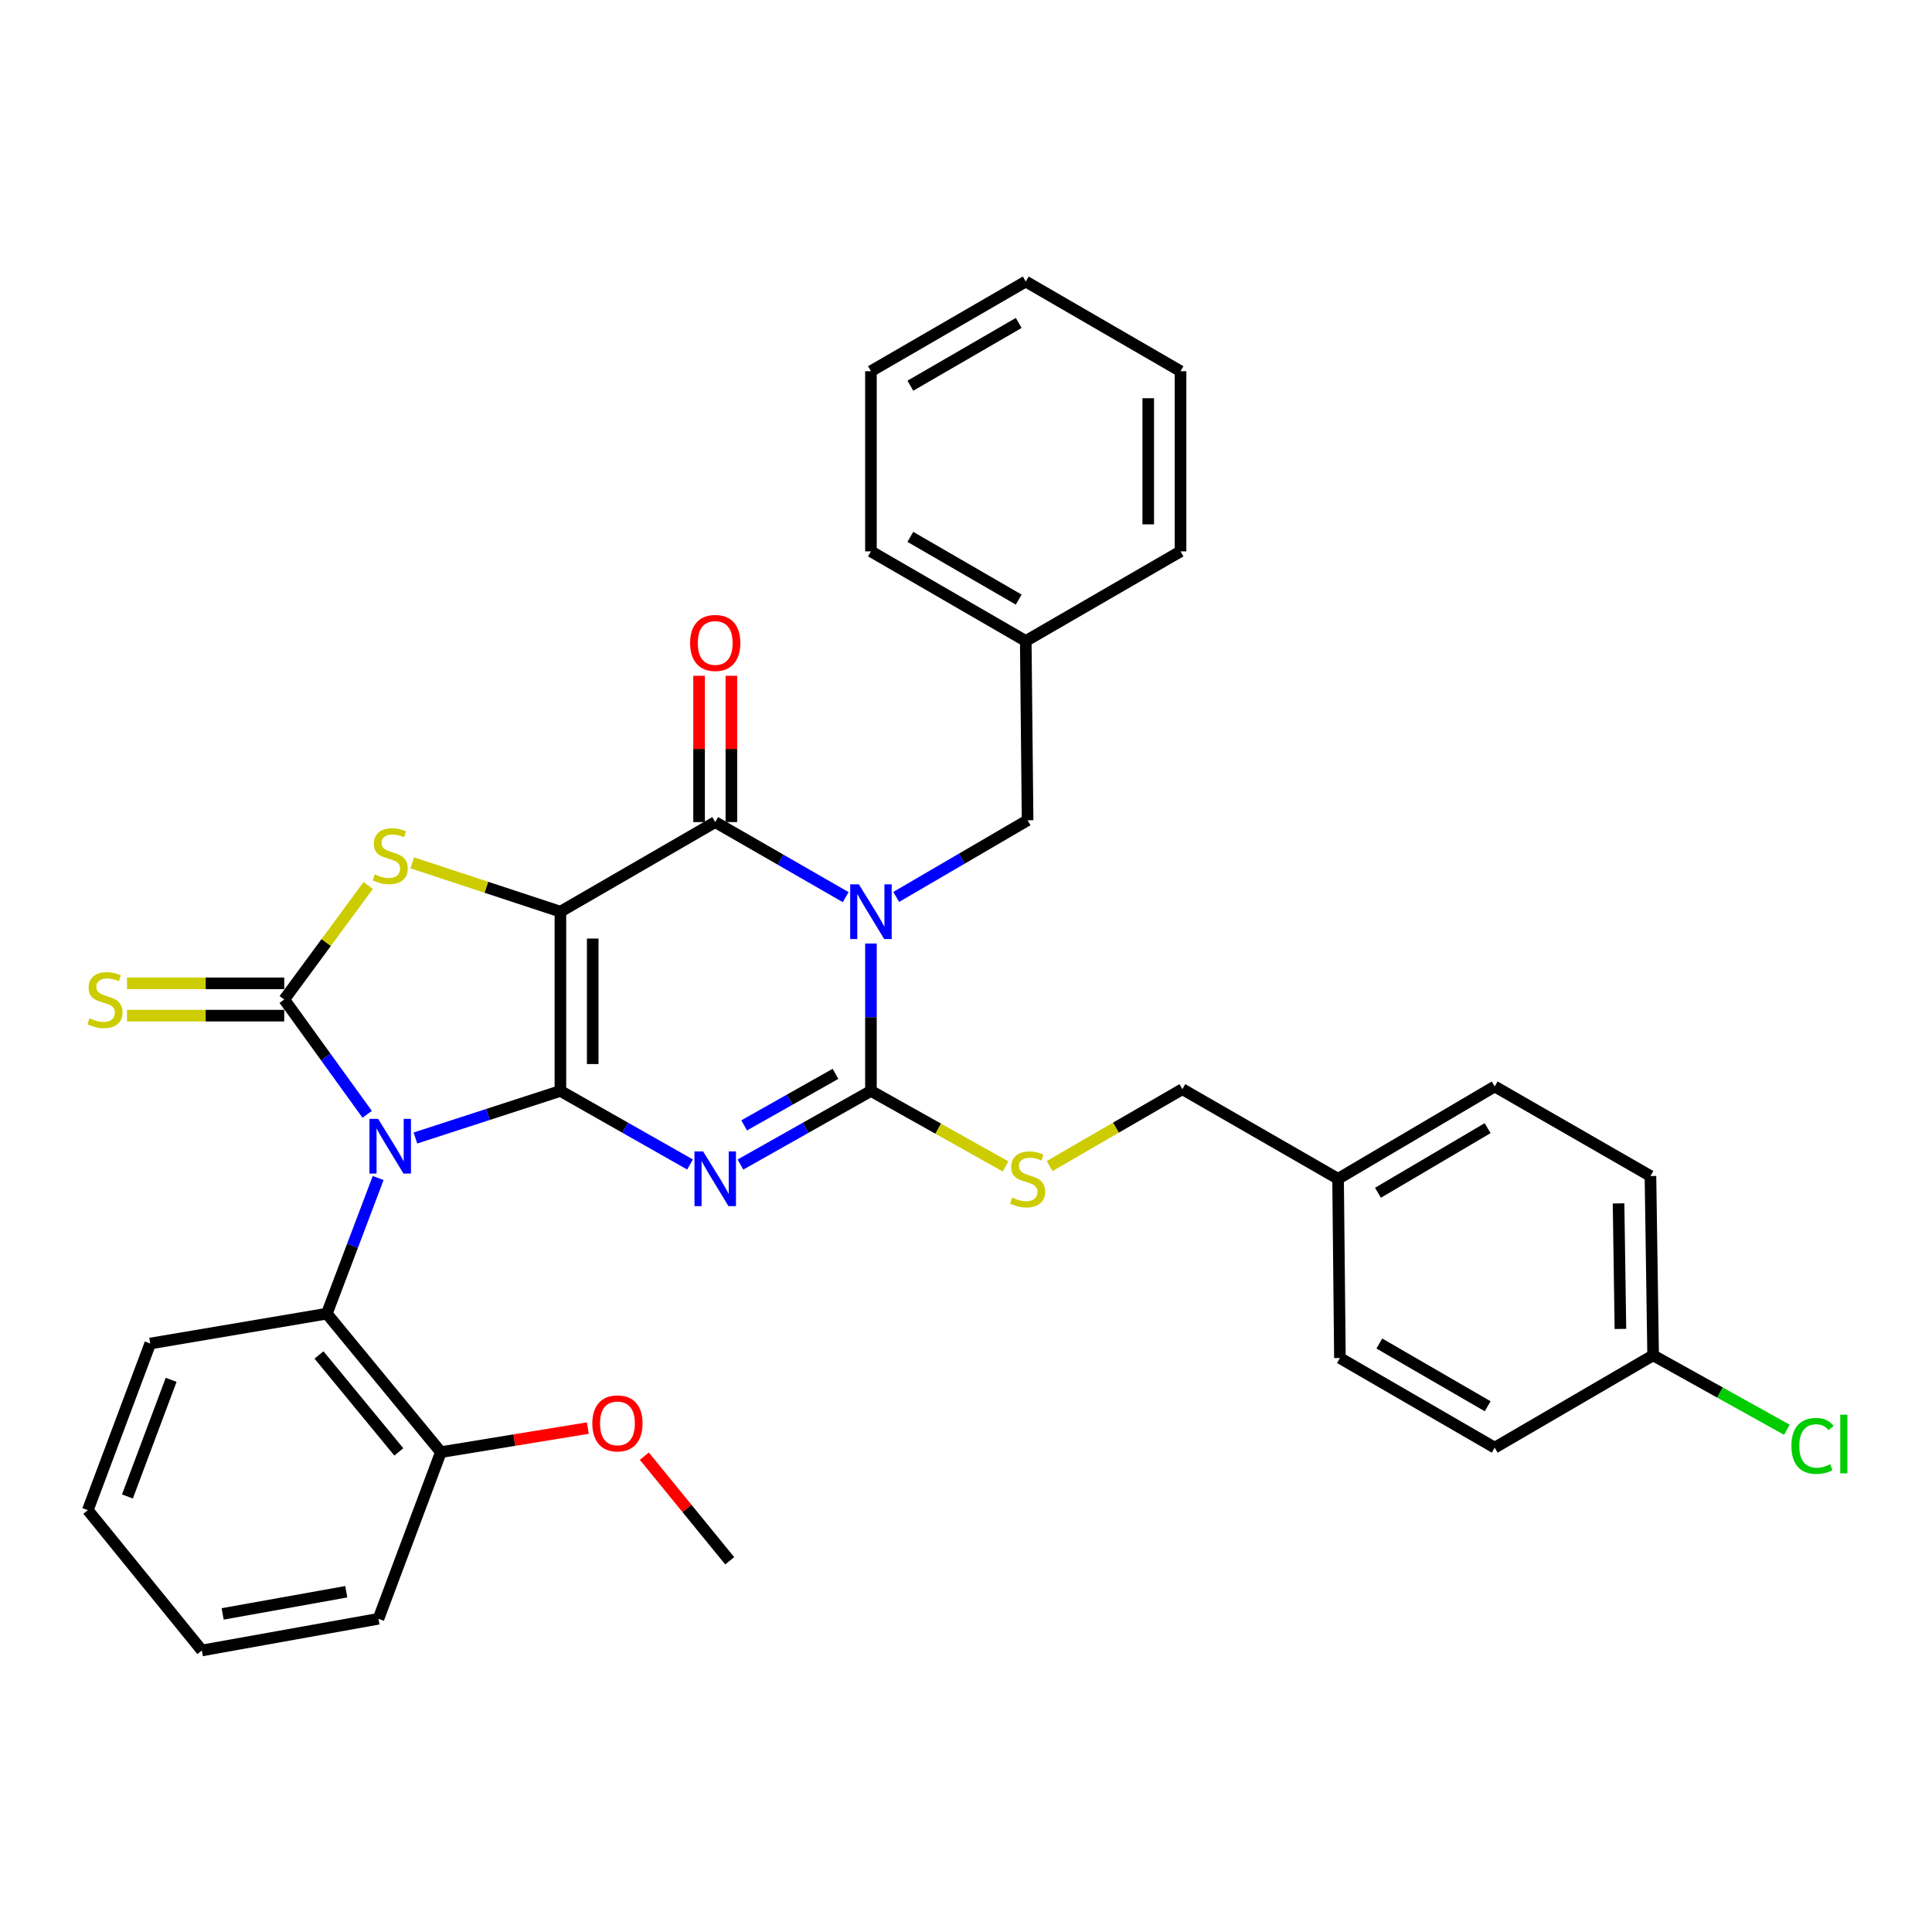 <?xml version='1.0' encoding='iso-8859-1'?>
<svg version='1.1' baseProfile='full'
              xmlns='http://www.w3.org/2000/svg'
                      xmlns:rdkit='http://www.rdkit.org/xml'
                      xmlns:xlink='http://www.w3.org/1999/xlink'
                  xml:space='preserve'
width='1000px' height='1000px' viewBox='0 0 1000 1000'>
<!-- END OF HEADER -->
<rect style='opacity:1.0;fill:#FFFFFF;stroke:none' width='1000' height='1000' x='0' y='0'> </rect>
<path class='bond-0' d='M 290.065,564.666 L 290.065,471.88' style='fill:none;fill-rule:evenodd;stroke:#000000;stroke-width:6px;stroke-linecap:butt;stroke-linejoin:miter;stroke-opacity:1' />
<path class='bond-0' d='M 306.787,550.748 L 306.787,485.798' style='fill:none;fill-rule:evenodd;stroke:#000000;stroke-width:6px;stroke-linecap:butt;stroke-linejoin:miter;stroke-opacity:1' />
<path class='bond-1' d='M 290.065,564.666 L 252.545,576.849' style='fill:none;fill-rule:evenodd;stroke:#000000;stroke-width:6px;stroke-linecap:butt;stroke-linejoin:miter;stroke-opacity:1' />
<path class='bond-1' d='M 252.545,576.849 L 215.025,589.031' style='fill:none;fill-rule:evenodd;stroke:#0000FF;stroke-width:6px;stroke-linecap:butt;stroke-linejoin:miter;stroke-opacity:1' />
<path class='bond-2' d='M 290.065,564.666 L 323.61,583.702' style='fill:none;fill-rule:evenodd;stroke:#000000;stroke-width:6px;stroke-linecap:butt;stroke-linejoin:miter;stroke-opacity:1' />
<path class='bond-2' d='M 323.61,583.702 L 357.155,602.738' style='fill:none;fill-rule:evenodd;stroke:#0000FF;stroke-width:6px;stroke-linecap:butt;stroke-linejoin:miter;stroke-opacity:1' />
<path class='bond-6' d='M 290.065,471.88 L 370.199,425.514' style='fill:none;fill-rule:evenodd;stroke:#000000;stroke-width:6px;stroke-linecap:butt;stroke-linejoin:miter;stroke-opacity:1' />
<path class='bond-7' d='M 290.065,471.88 L 251.717,459.239' style='fill:none;fill-rule:evenodd;stroke:#000000;stroke-width:6px;stroke-linecap:butt;stroke-linejoin:miter;stroke-opacity:1' />
<path class='bond-7' d='M 251.717,459.239 L 213.368,446.597' style='fill:none;fill-rule:evenodd;stroke:#CCCC00;stroke-width:6px;stroke-linecap:butt;stroke-linejoin:miter;stroke-opacity:1' />
<path class='bond-4' d='M 190.05,576.768 L 168.586,547.051' style='fill:none;fill-rule:evenodd;stroke:#0000FF;stroke-width:6px;stroke-linecap:butt;stroke-linejoin:miter;stroke-opacity:1' />
<path class='bond-4' d='M 168.586,547.051 L 147.122,517.335' style='fill:none;fill-rule:evenodd;stroke:#000000;stroke-width:6px;stroke-linecap:butt;stroke-linejoin:miter;stroke-opacity:1' />
<path class='bond-8' d='M 195.734,609.747 L 182.45,644.845' style='fill:none;fill-rule:evenodd;stroke:#0000FF;stroke-width:6px;stroke-linecap:butt;stroke-linejoin:miter;stroke-opacity:1' />
<path class='bond-8' d='M 182.45,644.845 L 169.167,679.944' style='fill:none;fill-rule:evenodd;stroke:#000000;stroke-width:6px;stroke-linecap:butt;stroke-linejoin:miter;stroke-opacity:1' />
<path class='bond-5' d='M 383.252,602.775 L 417.025,583.721' style='fill:none;fill-rule:evenodd;stroke:#0000FF;stroke-width:6px;stroke-linecap:butt;stroke-linejoin:miter;stroke-opacity:1' />
<path class='bond-5' d='M 417.025,583.721 L 450.797,564.666' style='fill:none;fill-rule:evenodd;stroke:#000000;stroke-width:6px;stroke-linecap:butt;stroke-linejoin:miter;stroke-opacity:1' />
<path class='bond-5' d='M 385.167,582.495 L 408.808,569.157' style='fill:none;fill-rule:evenodd;stroke:#0000FF;stroke-width:6px;stroke-linecap:butt;stroke-linejoin:miter;stroke-opacity:1' />
<path class='bond-5' d='M 408.808,569.157 L 432.449,555.819' style='fill:none;fill-rule:evenodd;stroke:#000000;stroke-width:6px;stroke-linecap:butt;stroke-linejoin:miter;stroke-opacity:1' />
<path class='bond-3' d='M 450.797,488.359 L 450.797,526.513' style='fill:none;fill-rule:evenodd;stroke:#0000FF;stroke-width:6px;stroke-linecap:butt;stroke-linejoin:miter;stroke-opacity:1' />
<path class='bond-3' d='M 450.797,526.513 L 450.797,564.666' style='fill:none;fill-rule:evenodd;stroke:#000000;stroke-width:6px;stroke-linecap:butt;stroke-linejoin:miter;stroke-opacity:1' />
<path class='bond-10' d='M 463.884,464.243 L 497.882,444.405' style='fill:none;fill-rule:evenodd;stroke:#0000FF;stroke-width:6px;stroke-linecap:butt;stroke-linejoin:miter;stroke-opacity:1' />
<path class='bond-10' d='M 497.882,444.405 L 531.879,424.567' style='fill:none;fill-rule:evenodd;stroke:#000000;stroke-width:6px;stroke-linecap:butt;stroke-linejoin:miter;stroke-opacity:1' />
<path class='bond-35' d='M 437.733,464.364 L 403.966,444.939' style='fill:none;fill-rule:evenodd;stroke:#0000FF;stroke-width:6px;stroke-linecap:butt;stroke-linejoin:miter;stroke-opacity:1' />
<path class='bond-35' d='M 403.966,444.939 L 370.199,425.514' style='fill:none;fill-rule:evenodd;stroke:#000000;stroke-width:6px;stroke-linecap:butt;stroke-linejoin:miter;stroke-opacity:1' />
<path class='bond-11' d='M 147.122,508.974 L 106.433,508.974' style='fill:none;fill-rule:evenodd;stroke:#000000;stroke-width:6px;stroke-linecap:butt;stroke-linejoin:miter;stroke-opacity:1' />
<path class='bond-11' d='M 106.433,508.974 L 65.744,508.974' style='fill:none;fill-rule:evenodd;stroke:#CCCC00;stroke-width:6px;stroke-linecap:butt;stroke-linejoin:miter;stroke-opacity:1' />
<path class='bond-11' d='M 147.122,525.696 L 106.433,525.696' style='fill:none;fill-rule:evenodd;stroke:#000000;stroke-width:6px;stroke-linecap:butt;stroke-linejoin:miter;stroke-opacity:1' />
<path class='bond-11' d='M 106.433,525.696 L 65.744,525.696' style='fill:none;fill-rule:evenodd;stroke:#CCCC00;stroke-width:6px;stroke-linecap:butt;stroke-linejoin:miter;stroke-opacity:1' />
<path class='bond-34' d='M 147.122,517.335 L 168.85,487.824' style='fill:none;fill-rule:evenodd;stroke:#000000;stroke-width:6px;stroke-linecap:butt;stroke-linejoin:miter;stroke-opacity:1' />
<path class='bond-34' d='M 168.85,487.824 L 190.577,458.314' style='fill:none;fill-rule:evenodd;stroke:#CCCC00;stroke-width:6px;stroke-linecap:butt;stroke-linejoin:miter;stroke-opacity:1' />
<path class='bond-9' d='M 450.797,564.666 L 485.636,584.205' style='fill:none;fill-rule:evenodd;stroke:#000000;stroke-width:6px;stroke-linecap:butt;stroke-linejoin:miter;stroke-opacity:1' />
<path class='bond-9' d='M 485.636,584.205 L 520.475,603.744' style='fill:none;fill-rule:evenodd;stroke:#CCCC00;stroke-width:6px;stroke-linecap:butt;stroke-linejoin:miter;stroke-opacity:1' />
<path class='bond-12' d='M 378.56,425.514 L 378.56,387.652' style='fill:none;fill-rule:evenodd;stroke:#000000;stroke-width:6px;stroke-linecap:butt;stroke-linejoin:miter;stroke-opacity:1' />
<path class='bond-12' d='M 378.56,387.652 L 378.56,349.789' style='fill:none;fill-rule:evenodd;stroke:#FF0000;stroke-width:6px;stroke-linecap:butt;stroke-linejoin:miter;stroke-opacity:1' />
<path class='bond-12' d='M 361.838,425.514 L 361.838,387.652' style='fill:none;fill-rule:evenodd;stroke:#000000;stroke-width:6px;stroke-linecap:butt;stroke-linejoin:miter;stroke-opacity:1' />
<path class='bond-12' d='M 361.838,387.652 L 361.838,349.789' style='fill:none;fill-rule:evenodd;stroke:#FF0000;stroke-width:6px;stroke-linecap:butt;stroke-linejoin:miter;stroke-opacity:1' />
<path class='bond-13' d='M 169.167,679.944 L 228.195,751.624' style='fill:none;fill-rule:evenodd;stroke:#000000;stroke-width:6px;stroke-linecap:butt;stroke-linejoin:miter;stroke-opacity:1' />
<path class='bond-13' d='M 165.113,701.326 L 206.432,751.502' style='fill:none;fill-rule:evenodd;stroke:#000000;stroke-width:6px;stroke-linecap:butt;stroke-linejoin:miter;stroke-opacity:1' />
<path class='bond-24' d='M 169.167,679.944 L 77.764,695.402' style='fill:none;fill-rule:evenodd;stroke:#000000;stroke-width:6px;stroke-linecap:butt;stroke-linejoin:miter;stroke-opacity:1' />
<path class='bond-14' d='M 543.273,603.543 L 577.634,583.65' style='fill:none;fill-rule:evenodd;stroke:#CCCC00;stroke-width:6px;stroke-linecap:butt;stroke-linejoin:miter;stroke-opacity:1' />
<path class='bond-14' d='M 577.634,583.65 L 611.994,563.756' style='fill:none;fill-rule:evenodd;stroke:#000000;stroke-width:6px;stroke-linecap:butt;stroke-linejoin:miter;stroke-opacity:1' />
<path class='bond-17' d='M 531.879,424.567 L 530.931,331.78' style='fill:none;fill-rule:evenodd;stroke:#000000;stroke-width:6px;stroke-linecap:butt;stroke-linejoin:miter;stroke-opacity:1' />
<path class='bond-23' d='M 228.195,751.624 L 266.234,745.395' style='fill:none;fill-rule:evenodd;stroke:#000000;stroke-width:6px;stroke-linecap:butt;stroke-linejoin:miter;stroke-opacity:1' />
<path class='bond-23' d='M 266.234,745.395 L 304.273,739.166' style='fill:none;fill-rule:evenodd;stroke:#FF0000;stroke-width:6px;stroke-linecap:butt;stroke-linejoin:miter;stroke-opacity:1' />
<path class='bond-25' d='M 228.195,751.624 L 195.894,837.88' style='fill:none;fill-rule:evenodd;stroke:#000000;stroke-width:6px;stroke-linecap:butt;stroke-linejoin:miter;stroke-opacity:1' />
<path class='bond-16' d='M 611.994,563.756 L 692.584,610.14' style='fill:none;fill-rule:evenodd;stroke:#000000;stroke-width:6px;stroke-linecap:butt;stroke-linejoin:miter;stroke-opacity:1' />
<path class='bond-15' d='M 855.657,701.524 L 854.273,608.709' style='fill:none;fill-rule:evenodd;stroke:#000000;stroke-width:6px;stroke-linecap:butt;stroke-linejoin:miter;stroke-opacity:1' />
<path class='bond-15' d='M 838.73,687.851 L 837.761,622.881' style='fill:none;fill-rule:evenodd;stroke:#000000;stroke-width:6px;stroke-linecap:butt;stroke-linejoin:miter;stroke-opacity:1' />
<path class='bond-18' d='M 855.657,701.524 L 890.264,720.78' style='fill:none;fill-rule:evenodd;stroke:#000000;stroke-width:6px;stroke-linecap:butt;stroke-linejoin:miter;stroke-opacity:1' />
<path class='bond-18' d='M 890.264,720.78 L 924.871,740.036' style='fill:none;fill-rule:evenodd;stroke:#00CC00;stroke-width:6px;stroke-linecap:butt;stroke-linejoin:miter;stroke-opacity:1' />
<path class='bond-37' d='M 855.657,701.524 L 773.656,749.311' style='fill:none;fill-rule:evenodd;stroke:#000000;stroke-width:6px;stroke-linecap:butt;stroke-linejoin:miter;stroke-opacity:1' />
<path class='bond-21' d='M 692.584,610.14 L 693.54,702.908' style='fill:none;fill-rule:evenodd;stroke:#000000;stroke-width:6px;stroke-linecap:butt;stroke-linejoin:miter;stroke-opacity:1' />
<path class='bond-22' d='M 692.584,610.14 L 773.656,562.353' style='fill:none;fill-rule:evenodd;stroke:#000000;stroke-width:6px;stroke-linecap:butt;stroke-linejoin:miter;stroke-opacity:1' />
<path class='bond-22' d='M 713.235,617.378 L 769.986,583.927' style='fill:none;fill-rule:evenodd;stroke:#000000;stroke-width:6px;stroke-linecap:butt;stroke-linejoin:miter;stroke-opacity:1' />
<path class='bond-26' d='M 530.931,331.78 L 450.797,285.396' style='fill:none;fill-rule:evenodd;stroke:#000000;stroke-width:6px;stroke-linecap:butt;stroke-linejoin:miter;stroke-opacity:1' />
<path class='bond-26' d='M 527.288,310.35 L 471.194,277.881' style='fill:none;fill-rule:evenodd;stroke:#000000;stroke-width:6px;stroke-linecap:butt;stroke-linejoin:miter;stroke-opacity:1' />
<path class='bond-27' d='M 530.931,331.78 L 611.047,285.396' style='fill:none;fill-rule:evenodd;stroke:#000000;stroke-width:6px;stroke-linecap:butt;stroke-linejoin:miter;stroke-opacity:1' />
<path class='bond-19' d='M 854.273,608.709 L 773.656,562.353' style='fill:none;fill-rule:evenodd;stroke:#000000;stroke-width:6px;stroke-linecap:butt;stroke-linejoin:miter;stroke-opacity:1' />
<path class='bond-20' d='M 773.656,749.311 L 693.54,702.908' style='fill:none;fill-rule:evenodd;stroke:#000000;stroke-width:6px;stroke-linecap:butt;stroke-linejoin:miter;stroke-opacity:1' />
<path class='bond-20' d='M 770.019,727.881 L 713.939,695.399' style='fill:none;fill-rule:evenodd;stroke:#000000;stroke-width:6px;stroke-linecap:butt;stroke-linejoin:miter;stroke-opacity:1' />
<path class='bond-28' d='M 333.51,753.716 L 355.608,780.79' style='fill:none;fill-rule:evenodd;stroke:#FF0000;stroke-width:6px;stroke-linecap:butt;stroke-linejoin:miter;stroke-opacity:1' />
<path class='bond-28' d='M 355.608,780.79 L 377.705,807.865' style='fill:none;fill-rule:evenodd;stroke:#000000;stroke-width:6px;stroke-linecap:butt;stroke-linejoin:miter;stroke-opacity:1' />
<path class='bond-29' d='M 77.764,695.402 L 45.455,781.64' style='fill:none;fill-rule:evenodd;stroke:#000000;stroke-width:6px;stroke-linecap:butt;stroke-linejoin:miter;stroke-opacity:1' />
<path class='bond-29' d='M 88.577,714.204 L 65.96,774.571' style='fill:none;fill-rule:evenodd;stroke:#000000;stroke-width:6px;stroke-linecap:butt;stroke-linejoin:miter;stroke-opacity:1' />
<path class='bond-36' d='M 195.894,837.88 L 104.491,854.277' style='fill:none;fill-rule:evenodd;stroke:#000000;stroke-width:6px;stroke-linecap:butt;stroke-linejoin:miter;stroke-opacity:1' />
<path class='bond-36' d='M 179.231,823.881 L 115.249,835.358' style='fill:none;fill-rule:evenodd;stroke:#000000;stroke-width:6px;stroke-linecap:butt;stroke-linejoin:miter;stroke-opacity:1' />
<path class='bond-31' d='M 450.797,285.396 L 450.797,192.135' style='fill:none;fill-rule:evenodd;stroke:#000000;stroke-width:6px;stroke-linecap:butt;stroke-linejoin:miter;stroke-opacity:1' />
<path class='bond-32' d='M 611.047,285.396 L 611.047,192.135' style='fill:none;fill-rule:evenodd;stroke:#000000;stroke-width:6px;stroke-linecap:butt;stroke-linejoin:miter;stroke-opacity:1' />
<path class='bond-32' d='M 594.325,271.407 L 594.325,206.124' style='fill:none;fill-rule:evenodd;stroke:#000000;stroke-width:6px;stroke-linecap:butt;stroke-linejoin:miter;stroke-opacity:1' />
<path class='bond-30' d='M 45.455,781.64 L 104.491,854.277' style='fill:none;fill-rule:evenodd;stroke:#000000;stroke-width:6px;stroke-linecap:butt;stroke-linejoin:miter;stroke-opacity:1' />
<path class='bond-38' d='M 450.797,192.135 L 530.931,145.723' style='fill:none;fill-rule:evenodd;stroke:#000000;stroke-width:6px;stroke-linecap:butt;stroke-linejoin:miter;stroke-opacity:1' />
<path class='bond-38' d='M 471.198,199.643 L 527.292,167.155' style='fill:none;fill-rule:evenodd;stroke:#000000;stroke-width:6px;stroke-linecap:butt;stroke-linejoin:miter;stroke-opacity:1' />
<path class='bond-33' d='M 611.047,192.135 L 530.931,145.723' style='fill:none;fill-rule:evenodd;stroke:#000000;stroke-width:6px;stroke-linecap:butt;stroke-linejoin:miter;stroke-opacity:1' />
<path  class='atom-2' d='M 195.709 579.11
L 204.989 594.11
Q 205.909 595.59, 207.389 598.27
Q 208.869 600.95, 208.949 601.11
L 208.949 579.11
L 212.709 579.11
L 212.709 607.43
L 208.829 607.43
L 198.869 591.03
Q 197.709 589.11, 196.469 586.91
Q 195.269 584.71, 194.909 584.03
L 194.909 607.43
L 191.229 607.43
L 191.229 579.11
L 195.709 579.11
' fill='#0000FF'/>
<path  class='atom-3' d='M 363.939 595.98
L 373.219 610.98
Q 374.139 612.46, 375.619 615.14
Q 377.099 617.82, 377.179 617.98
L 377.179 595.98
L 380.939 595.98
L 380.939 624.3
L 377.059 624.3
L 367.099 607.9
Q 365.939 605.98, 364.699 603.78
Q 363.499 601.58, 363.139 600.9
L 363.139 624.3
L 359.459 624.3
L 359.459 595.98
L 363.939 595.98
' fill='#0000FF'/>
<path  class='atom-4' d='M 444.537 457.72
L 453.817 472.72
Q 454.737 474.2, 456.217 476.88
Q 457.697 479.56, 457.777 479.72
L 457.777 457.72
L 461.537 457.72
L 461.537 486.04
L 457.657 486.04
L 447.697 469.64
Q 446.537 467.72, 445.297 465.52
Q 444.097 463.32, 443.737 462.64
L 443.737 486.04
L 440.057 486.04
L 440.057 457.72
L 444.537 457.72
' fill='#0000FF'/>
<path  class='atom-8' d='M 193.969 452.56
Q 194.289 452.68, 195.609 453.24
Q 196.929 453.8, 198.369 454.16
Q 199.849 454.48, 201.289 454.48
Q 203.969 454.48, 205.529 453.2
Q 207.089 451.88, 207.089 449.6
Q 207.089 448.04, 206.289 447.08
Q 205.529 446.12, 204.329 445.6
Q 203.129 445.08, 201.129 444.48
Q 198.609 443.72, 197.089 443
Q 195.609 442.28, 194.529 440.76
Q 193.489 439.24, 193.489 436.68
Q 193.489 433.12, 195.889 430.92
Q 198.329 428.72, 203.129 428.72
Q 206.409 428.72, 210.129 430.28
L 209.209 433.36
Q 205.809 431.96, 203.249 431.96
Q 200.489 431.96, 198.969 433.12
Q 197.449 434.24, 197.489 436.2
Q 197.489 437.72, 198.249 438.64
Q 199.049 439.56, 200.169 440.08
Q 201.329 440.6, 203.249 441.2
Q 205.809 442, 207.329 442.8
Q 208.849 443.6, 209.929 445.24
Q 211.049 446.84, 211.049 449.6
Q 211.049 453.52, 208.409 455.64
Q 205.809 457.72, 201.449 457.72
Q 198.929 457.72, 197.009 457.16
Q 195.129 456.64, 192.889 455.72
L 193.969 452.56
' fill='#CCCC00'/>
<path  class='atom-10' d='M 523.879 619.86
Q 524.199 619.98, 525.519 620.54
Q 526.839 621.1, 528.279 621.46
Q 529.759 621.78, 531.199 621.78
Q 533.879 621.78, 535.439 620.5
Q 536.999 619.18, 536.999 616.9
Q 536.999 615.34, 536.199 614.38
Q 535.439 613.42, 534.239 612.9
Q 533.039 612.38, 531.039 611.78
Q 528.519 611.02, 526.999 610.3
Q 525.519 609.58, 524.439 608.06
Q 523.399 606.54, 523.399 603.98
Q 523.399 600.42, 525.799 598.22
Q 528.239 596.02, 533.039 596.02
Q 536.319 596.02, 540.039 597.58
L 539.119 600.66
Q 535.719 599.26, 533.159 599.26
Q 530.399 599.26, 528.879 600.42
Q 527.359 601.54, 527.399 603.5
Q 527.399 605.02, 528.159 605.94
Q 528.959 606.86, 530.079 607.38
Q 531.239 607.9, 533.159 608.5
Q 535.719 609.3, 537.239 610.1
Q 538.759 610.9, 539.839 612.54
Q 540.959 614.14, 540.959 616.9
Q 540.959 620.82, 538.319 622.94
Q 535.719 625.02, 531.359 625.02
Q 528.839 625.02, 526.919 624.46
Q 525.039 623.94, 522.799 623.02
L 523.879 619.86
' fill='#CCCC00'/>
<path  class='atom-12' d='M 46.345 527.055
Q 46.665 527.175, 47.985 527.735
Q 49.305 528.295, 50.745 528.655
Q 52.225 528.975, 53.665 528.975
Q 56.345 528.975, 57.905 527.695
Q 59.465 526.375, 59.465 524.095
Q 59.465 522.535, 58.665 521.575
Q 57.905 520.615, 56.705 520.095
Q 55.505 519.575, 53.505 518.975
Q 50.985 518.215, 49.465 517.495
Q 47.985 516.775, 46.905 515.255
Q 45.865 513.735, 45.865 511.175
Q 45.865 507.615, 48.265 505.415
Q 50.705 503.215, 55.505 503.215
Q 58.785 503.215, 62.505 504.775
L 61.585 507.855
Q 58.185 506.455, 55.625 506.455
Q 52.865 506.455, 51.345 507.615
Q 49.825 508.735, 49.865 510.695
Q 49.865 512.215, 50.625 513.135
Q 51.425 514.055, 52.545 514.575
Q 53.705 515.095, 55.625 515.695
Q 58.185 516.495, 59.705 517.295
Q 61.225 518.095, 62.305 519.735
Q 63.425 521.335, 63.425 524.095
Q 63.425 528.015, 60.785 530.135
Q 58.185 532.215, 53.825 532.215
Q 51.305 532.215, 49.385 531.655
Q 47.505 531.135, 45.265 530.215
L 46.345 527.055
' fill='#CCCC00'/>
<path  class='atom-13' d='M 357.199 332.789
Q 357.199 325.989, 360.559 322.189
Q 363.919 318.389, 370.199 318.389
Q 376.479 318.389, 379.839 322.189
Q 383.199 325.989, 383.199 332.789
Q 383.199 339.669, 379.799 343.589
Q 376.399 347.469, 370.199 347.469
Q 363.959 347.469, 360.559 343.589
Q 357.199 339.709, 357.199 332.789
M 370.199 344.269
Q 374.519 344.269, 376.839 341.389
Q 379.199 338.469, 379.199 332.789
Q 379.199 327.229, 376.839 324.429
Q 374.519 321.589, 370.199 321.589
Q 365.879 321.589, 363.519 324.389
Q 361.199 327.189, 361.199 332.789
Q 361.199 338.509, 363.519 341.389
Q 365.879 344.269, 370.199 344.269
' fill='#FF0000'/>
<path  class='atom-19' d='M 927.231 748.405
Q 927.231 741.365, 930.511 737.685
Q 933.831 733.965, 940.111 733.965
Q 945.951 733.965, 949.071 738.085
L 946.431 740.245
Q 944.151 737.245, 940.111 737.245
Q 935.831 737.245, 933.551 740.125
Q 931.311 742.965, 931.311 748.405
Q 931.311 754.005, 933.631 756.885
Q 935.991 759.765, 940.551 759.765
Q 943.671 759.765, 947.311 757.885
L 948.431 760.885
Q 946.951 761.845, 944.711 762.405
Q 942.471 762.965, 939.991 762.965
Q 933.831 762.965, 930.511 759.205
Q 927.231 755.445, 927.231 748.405
' fill='#00CC00'/>
<path  class='atom-19' d='M 952.511 732.245
L 956.191 732.245
L 956.191 762.605
L 952.511 762.605
L 952.511 732.245
' fill='#00CC00'/>
<path  class='atom-24' d='M 306.588 736.738
Q 306.588 729.938, 309.948 726.138
Q 313.308 722.338, 319.588 722.338
Q 325.868 722.338, 329.228 726.138
Q 332.588 729.938, 332.588 736.738
Q 332.588 743.618, 329.188 747.538
Q 325.788 751.418, 319.588 751.418
Q 313.348 751.418, 309.948 747.538
Q 306.588 743.658, 306.588 736.738
M 319.588 748.218
Q 323.908 748.218, 326.228 745.338
Q 328.588 742.418, 328.588 736.738
Q 328.588 731.178, 326.228 728.378
Q 323.908 725.538, 319.588 725.538
Q 315.268 725.538, 312.908 728.338
Q 310.588 731.138, 310.588 736.738
Q 310.588 742.458, 312.908 745.338
Q 315.268 748.218, 319.588 748.218
' fill='#FF0000'/>
</svg>
